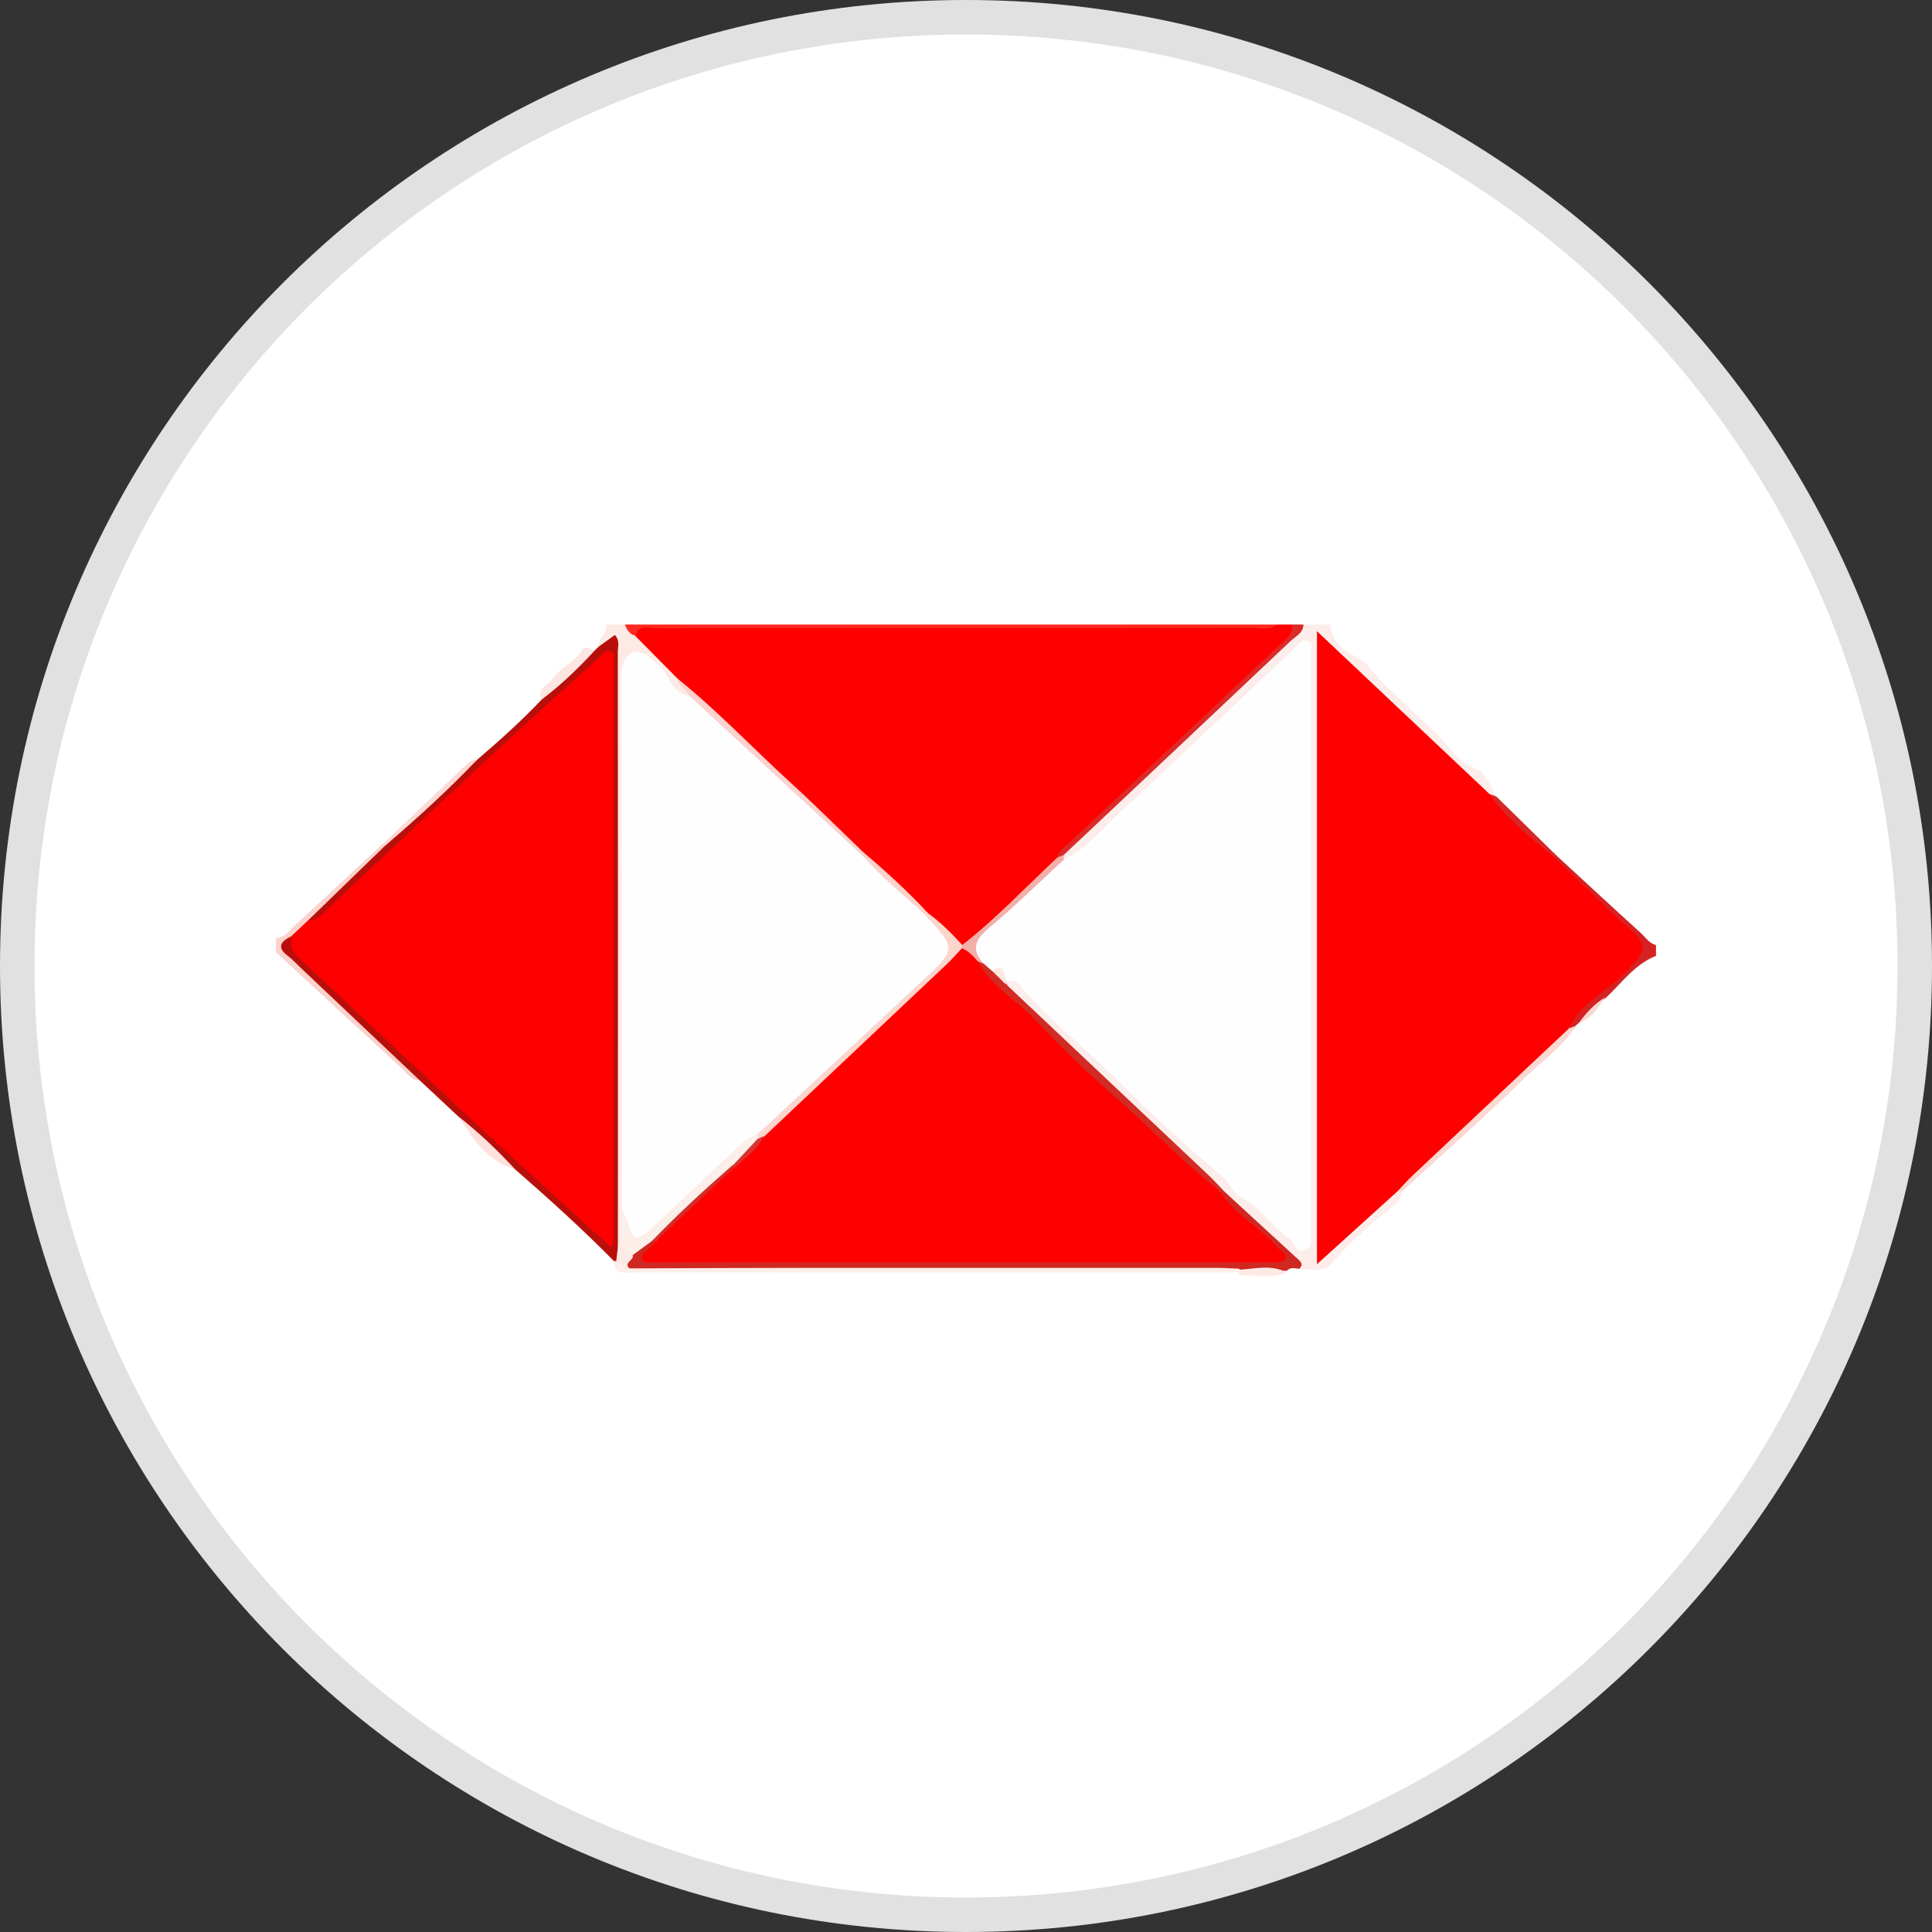<?xml version="1.0" encoding="UTF-8"?>
<svg width="56px" height="56px" viewBox="0 0 56 56" version="1.1" xmlns="http://www.w3.org/2000/svg" xmlns:xlink="http://www.w3.org/1999/xlink">
    <rect x="0" y="0" width="56" height="56" fill="#333333" stroke="none"/>
    <!-- Generator: Sketch 52.4 (67378) - http://www.bohemiancoding.com/sketch -->
    <title>HSBC</title>
    <desc>Created with Sketch.</desc>
    <g id="HSBC" stroke="none" stroke-width="1" fill="none" fill-rule="evenodd">
        <g>
            <path d="M28,0.5 C12.812,0.5 0.5,12.812 0.5,28 C0.5,43.188 12.812,55.5 28,55.5 C43.188,55.5 55.5,43.188 55.5,28 C55.5,12.812 43.188,0.5 28,0.5 Z" id="Rectangle-1" stroke="#E1E1E1" fill="#FFFFFF"></path>
            <g id="Page-1" transform="translate(8, 18)">
                <path d="M29.011,0.102 L29.451,0.102 C29.669,0.413 29.394,0.579 29.214,0.75 C28.139,1.774 27.047,2.782 25.972,3.806 C24.898,4.83 23.775,5.809 22.751,6.879 C21.965,7.725 21.082,8.481 20.244,9.279 C20.154,9.364 20.05,9.434 19.913,9.434 C19.467,9.222 19.204,8.819 18.835,8.527 C18.216,7.934 17.589,7.35 16.96,6.767 C15.298,5.193 13.624,3.632 11.958,2.062 C11.828,1.94 11.693,1.825 11.541,1.728 C11.224,1.42 10.929,1.094 10.607,0.792 C10.441,0.636 10.27,0.46 10.434,0.207 C10.643,0.109 10.866,0.158 11.082,0.158 C16.861,0.155 22.64,0.156 28.42,0.153 C28.617,0.153 28.822,0.203 29.011,0.102" id="Fill-4" fill="#FF0000"></path>
                <path d="M30.549,0.102 C30.616,0.522 30.836,0.824 31.257,1.01 C31.668,1.191 31.866,1.609 32.182,1.891 C32.609,2.273 33.042,2.725 33.472,3.101 C33.903,3.478 34.164,4.032 34.755,4.267 C35.11,4.409 35.182,4.801 35.371,5.087 C35.281,5.134 35.19,5.128 35.099,5.089 C34.095,4.287 33.222,3.359 32.278,2.499 C31.651,1.928 31.045,1.334 30.336,0.781 C30.265,6.594 30.265,12.391 30.265,18.302 C30.89,17.87 31.283,17.397 31.747,16.997 C31.973,16.802 32.15,16.545 32.475,16.47 C32.54,16.468 32.596,16.488 32.644,16.531 C32.634,16.718 32.503,16.865 32.376,16.965 C31.734,17.476 31.119,18.004 30.594,18.631 C30.375,18.891 29.978,18.778 29.653,18.779 C28.992,17.963 28.144,17.314 27.397,16.575 C25.462,14.745 23.514,12.929 21.579,11.1 C21.393,10.924 21.13,10.781 21.157,10.473 C21.178,10.42 21.217,10.385 21.273,10.365 C21.834,10.415 22.059,10.891 22.397,11.194 C23.506,12.187 24.568,13.227 25.634,14.262 C26.409,15.013 27.241,15.707 28.001,16.475 C28.526,17.005 29.091,17.525 29.781,17.977 C29.851,12.263 29.85,6.562 29.851,0.754 C29.227,1.206 28.802,1.656 28.354,2.078 C27.232,3.137 26.11,4.195 24.97,5.238 C24.578,5.596 24.207,5.978 23.828,6.35 C23.576,6.598 23.33,6.859 22.955,6.949 C22.894,6.955 22.848,6.933 22.817,6.885 C22.765,6.626 23.005,6.53 23.149,6.394 C25.082,4.568 27.02,2.747 28.961,0.929 C29.246,0.663 29.508,0.379 29.78,0.102 L30.549,0.102 Z" id="Fill-12" fill="#FCEDEB"></path>
                <path d="M9.352,0.744 C9.317,0.5 9.634,0.357 9.56,0.102 L10.11,0.102 C10.253,0.183 10.359,0.293 10.42,0.439 L11.644,1.675 C11.74,1.792 11.862,1.888 11.948,2.011 C12.051,2.156 11.975,2.214 11.815,2.22 C11.56,2.169 11.417,1.989 11.28,1.805 C11.165,1.649 11.06,1.487 10.91,1.358 C10.776,1.242 10.637,1.095 10.436,1.161 C10.238,1.226 10.207,1.415 10.185,1.588 C10.159,1.793 10.169,2 10.169,2.206 C10.166,7.12 10.174,12.035 10.167,16.948 C10.169,17.409 10.034,17.886 10.353,18.308 C10.454,18.543 10.287,18.686 10.146,18.839 C9.903,18.812 9.869,18.633 9.833,18.457 C9.719,18.158 9.735,17.848 9.735,17.539 C9.735,12.131 9.736,6.722 9.734,1.313 C9.733,1.055 9.829,0.726 9.352,0.744" id="Fill-14" fill="#FEEAE4"></path>
                <path d="M10.42,0.427 C10.232,0.385 10.172,0.243 10.11,0.102 L29.011,0.102 C28.81,0.278 28.559,0.198 28.332,0.198 C22.571,0.204 16.811,0.202 11.05,0.208 C10.824,0.209 10.511,0.077 10.42,0.427" id="Fill-16" fill="#FF2A22"></path>
                <path d="M29.78,0.102 C29.782,0.347 29.554,0.443 29.408,0.581 C27.219,2.653 25.023,4.719 22.829,6.786 C22.798,6.875 22.73,6.876 22.651,6.852 C22.694,6.628 22.899,6.52 23.05,6.379 C25.06,4.483 27.076,2.592 29.089,0.699 C29.266,0.532 29.493,0.388 29.451,0.102 L29.78,0.102 Z" id="Fill-18" fill="#DB2B28"></path>
                <path d="M0,9.189 C0.253,9.18 0.371,8.985 0.524,8.845 C1.373,8.064 2.216,7.277 3.061,6.492 C3.107,6.46 3.153,6.458 3.2,6.491 C3.255,6.743 3.038,6.859 2.892,6.999 C2.29,7.576 1.678,8.144 1.071,8.717 C0.871,8.894 0.679,9.079 0.485,9.262 C0.222,9.505 0.493,9.628 0.629,9.758 C1.695,10.77 2.772,11.771 3.837,12.784 C3.992,12.931 4.24,13.044 4.172,13.321 C3.916,13.32 3.806,13.116 3.656,12.978 C2.434,11.856 1.218,10.728 0,9.602 L0,9.189 Z" id="Fill-20" fill="#FBD2CC"></path>
                <path d="M37.135,6.817 C37.94,7.557 38.741,8.301 39.551,9.036 C39.691,9.164 39.796,9.336 40,9.396 L40,9.705 C39.373,9.954 39.016,10.489 38.555,10.913 C38.28,11.147 38.048,11.421 37.765,11.647 C37.733,11.675 37.702,11.704 37.67,11.732 C37.643,11.832 37.57,11.825 37.489,11.802 C37.428,11.33 37.82,11.107 38.122,10.867 C38.513,10.556 38.871,10.214 39.243,9.885 C39.492,9.664 39.503,9.457 39.281,9.218 C38.79,8.686 38.24,8.209 37.722,7.703 C37.449,7.438 37.092,7.228 37.01,6.825 C37.049,6.78 37.091,6.779 37.135,6.817" id="Fill-22" fill="#D52223"></path>
                <path d="M0.941,8.668 C1.685,7.946 2.43,7.224 3.175,6.501 C4.028,5.648 4.895,4.808 5.824,4.026 C6.475,3.469 7.112,2.899 7.697,2.28 C8.148,1.733 8.619,1.206 9.255,0.836 C9.287,0.806 9.32,0.775 9.352,0.744 C9.506,0.633 9.66,0.523 9.823,0.405 C9.973,0.571 9.908,0.749 9.908,0.906 C9.913,6.623 9.913,12.339 9.91,18.056 C9.91,18.225 9.877,18.395 9.86,18.564 L9.814,18.632 C9.808,18.606 9.802,18.58 9.796,18.553 C8.883,17.628 7.917,16.754 6.933,15.896 C6.291,15.467 5.792,14.901 5.275,14.353 L4.172,13.321 C3.027,12.238 1.881,11.155 0.736,10.072 C0.607,9.95 0.488,9.817 0.346,9.71 C0.02,9.465 0.128,9.294 0.435,9.144 C0.679,9.617 1.081,9.968 1.473,10.326 C2.969,11.69 4.437,13.081 5.915,14.462 C6.937,15.417 8.04,16.299 8.989,17.325 C9.151,17.5 9.342,17.661 9.634,17.828 C9.634,12.235 9.634,6.712 9.577,1.165 C8.767,1.831 7.976,2.478 7.227,3.175 C5.318,4.954 3.429,6.752 1.51,8.521 C1.36,8.658 1.193,8.834 0.941,8.668" id="Fill-32" fill="#B90F0B"></path>
                <path d="M10.251,18.773 C10.05,18.597 10.394,18.529 10.338,18.381 C10.34,17.992 10.61,17.921 10.946,17.928 C11.005,17.962 11.028,18.011 11.017,18.075 C10.968,18.252 10.921,18.425 11.219,18.43 C11.347,18.432 11.475,18.433 11.603,18.433 C17.157,18.433 22.711,18.434 28.265,18.432 C28.462,18.431 28.667,18.467 28.897,18.357 C28.669,17.931 28.273,17.661 27.913,17.363 C27.651,17.146 27.386,16.935 27.336,16.581 C27.354,16.505 27.399,16.485 27.472,16.521 C28.185,17.178 28.897,17.835 29.613,18.489 C29.716,18.583 29.789,18.664 29.653,18.779 C29.53,18.764 29.403,18.721 29.302,18.834 C28.82,18.856 28.338,18.836 27.855,18.842 C22.181,18.842 16.507,18.843 10.833,18.839 C10.639,18.839 10.43,18.908 10.251,18.773" id="Fill-34" fill="#CF2821"></path>
                <path d="M10.251,18.765 C11.878,18.76 13.505,18.751 15.132,18.75 C19.174,18.748 23.215,18.749 27.257,18.75 C27.475,18.75 27.694,18.766 27.912,18.774 C27.948,18.798 27.96,18.823 27.948,18.847 C27.936,18.871 27.924,18.883 27.912,18.883 C22.088,18.883 16.264,18.885 10.44,18.88 C10.175,18.88 9.804,18.993 9.796,18.553 C9.821,18.54 9.842,18.544 9.859,18.564 C9.993,18.625 10.047,18.815 10.251,18.765" id="Fill-36" fill="#FCEEE9"></path>
                <path d="M37.477,11.811 C37.542,11.784 37.606,11.758 37.67,11.732 C37.325,12.328 36.735,12.72 36.25,13.194 C35.082,14.336 33.85,15.422 32.644,16.53 C32.603,16.526 32.562,16.522 32.521,16.518 C32.468,16.287 32.662,16.176 32.796,16.049 C34.202,14.72 35.613,13.396 37.026,12.073 C37.152,11.954 37.267,11.808 37.477,11.811" id="Fill-38" fill="#FBD8D2"></path>
                <path d="M5.275,14.353 C5.876,14.821 6.422,15.342 6.933,15.896 C6.099,15.649 5.703,14.985 5.275,14.353" id="Fill-40" fill="#FDE1DA"></path>
                <path d="M37.765,11.653 C37.969,11.36 38.212,11.105 38.517,10.913 C38.33,11.224 38.128,11.52 37.765,11.653" id="Fill-42" fill="#FBD8D2"></path>
                <path d="M27.912,18.978 L27.913,18.804 C28.377,18.779 28.845,18.643 29.302,18.884 C28.844,19.083 28.375,18.934 27.912,18.978" id="Fill-44" fill="#FEEAE4"></path>
                <path d="M18.896,8.465 C19.267,8.737 19.587,9.057 19.892,9.391 C19.928,9.43 19.942,9.475 19.934,9.526 C19.878,9.715 19.744,9.857 19.602,9.991 C17.874,11.618 16.146,13.246 14.411,14.866 C14.346,14.927 14.276,14.981 14.192,15.019 C14.112,15.044 14.035,15.04 13.961,15.001 C13.927,14.96 13.914,14.914 13.918,14.863 C14.012,14.649 14.209,14.514 14.375,14.357 C15.922,12.899 17.472,11.445 19.021,9.988 C19.535,9.505 19.53,9.507 19.088,8.993 C18.955,8.838 18.753,8.714 18.768,8.476 C18.807,8.432 18.85,8.429 18.896,8.465" id="Fill-46" fill="#FDD5CD"></path>
                <path d="M11.978,2.167 C11.906,1.98 11.654,1.9 11.644,1.675 C12.796,2.601 13.802,3.667 14.886,4.658 C15.618,5.328 16.32,6.027 17.035,6.713 C17.064,6.742 17.072,6.769 17.06,6.796 C17.049,6.821 17.037,6.834 17.027,6.834 C16.727,6.845 16.589,6.614 16.414,6.453 C15.141,5.279 13.887,4.086 12.63,2.897 C12.393,2.672 12.044,2.529 11.978,2.167" id="Fill-48" fill="#FDD1CE"></path>
                <path d="M19.882,9.484 C19.878,9.453 19.882,9.422 19.892,9.391 C20.884,8.614 21.739,7.705 22.651,6.852 C22.711,6.83 22.77,6.808 22.829,6.786 C22.834,6.828 22.838,6.87 22.842,6.912 C22.79,7.191 22.537,7.327 22.352,7.507 C21.884,7.961 21.42,8.42 20.923,8.844 C20.563,9.15 20.32,9.454 20.565,9.922 C20.499,9.973 20.424,9.982 20.343,9.966 C20.126,9.859 19.948,9.719 19.882,9.484" id="Fill-50" fill="#F2AFA9"></path>
                <path d="M17.027,6.828 C17.03,6.789 17.032,6.751 17.035,6.713 C17.69,7.265 18.317,7.842 18.896,8.465 C18.856,8.468 18.816,8.47 18.776,8.473 C18.031,8.076 17.401,7.572 17.027,6.828" id="Fill-52" fill="#FED2CA"></path>
                <path d="M37.135,6.817 C37.096,6.818 37.057,6.819 37.017,6.821 C36.415,6.686 36.095,6.206 35.716,5.824 C35.496,5.603 35.082,5.443 35.177,5.018 C35.242,5.041 35.307,5.064 35.372,5.087 C35.959,5.664 36.547,6.24 37.135,6.817" id="Fill-54" fill="#D52827"></path>
                <path d="M5.824,4.026 C4.99,4.898 4.099,5.716 3.175,6.501 C3.137,6.498 3.099,6.495 3.061,6.492 C3.86,5.733 4.658,4.974 5.458,4.216 C5.559,4.12 5.658,4.014 5.824,4.026" id="Fill-56" fill="#FEDAD5"></path>
                <path d="M9.255,0.836 C8.779,1.358 8.268,1.848 7.697,2.28 C7.542,1.973 7.896,1.852 8.008,1.683 C8.227,1.353 8.675,1.187 8.896,0.816 C8.96,0.709 9.132,0.838 9.255,0.836" id="Fill-58" fill="#FDE5E2"></path>
                <path d="M35.177,5.018 C35.665,5.732 36.354,6.265 37.018,6.821 C37.664,7.44 38.31,8.059 38.957,8.679 C38.969,8.691 38.983,8.702 38.997,8.713 C39.811,9.409 39.794,9.489 39.066,10.226 C38.54,10.758 37.784,11.086 37.477,11.81 C35.956,13.24 34.435,14.669 32.916,16.1 C32.776,16.232 32.653,16.378 32.521,16.518 C31.762,17.205 31.002,17.893 30.173,18.643 L30.173,0.296 C31.896,1.922 33.536,3.47 35.177,5.018" id="Fill-60" fill="#FF0000"></path>
                <path d="M20.52,9.937 C20.145,9.539 20.248,9.245 20.662,8.9 C21.419,8.27 22.119,7.578 22.842,6.912 C23.546,6.577 23.985,5.965 24.538,5.473 C25.311,4.784 26.049,4.061 26.802,3.352 C27.702,2.507 28.605,1.665 29.497,0.812 C29.614,0.7 29.714,0.525 29.879,0.568 C30.087,0.621 29.993,0.833 29.993,0.974 C29.998,6.55 29.999,12.126 29.996,17.702 C29.996,17.897 30.08,18.153 29.803,18.239 C29.52,18.327 29.541,18.007 29.391,17.909 C28.858,17.565 28.546,16.989 27.964,16.7 C27.703,16.571 27.667,16.293 27.455,16.116 C26.372,15.216 25.334,14.258 24.35,13.271 C23.419,12.338 22.355,11.525 21.515,10.512 C21.437,10.418 21.32,10.432 21.212,10.424 C21.053,10.348 20.98,10.135 20.75,10.17 C20.616,10.143 20.521,10.08 20.52,9.937" id="Fill-62" fill="#FEFEFE"></path>
                <path d="M20.52,9.937 C20.6,10.007 20.679,10.078 20.759,10.148 C21.033,10.166 21.106,10.371 21.195,10.561 C23.141,12.396 25.088,14.23 27.033,16.066 C27.187,16.21 27.326,16.369 27.472,16.521 C27.431,16.522 27.39,16.524 27.349,16.525 C27.155,16.568 27.04,16.441 26.929,16.333 C25.775,15.213 24.531,14.179 23.396,13.041 C22.559,12.202 21.677,11.404 20.791,10.611 C20.569,10.412 20.25,10.241 20.342,9.865 C20.401,9.889 20.461,9.913 20.52,9.937" id="Fill-64" fill="#D12B24"></path>
                <path d="M21.153,10.536 C21.022,10.405 20.89,10.274 20.759,10.143 C21.136,9.864 21.075,10.254 21.169,10.406 C21.163,10.45 21.158,10.493 21.153,10.536" id="Fill-66" fill="#FEE7DF"></path>
                <path d="M17.027,6.828 C17.553,7.43 18.18,7.937 18.776,8.472 C18.786,8.487 18.794,8.503 18.806,8.515 C19.724,9.501 19.726,9.504 18.748,10.416 C17.154,11.903 15.557,13.386 13.961,14.871 C13.007,15.901 11.922,16.808 10.89,17.764 C10.728,17.914 10.535,18.016 10.298,17.924 C10.081,17.84 10.135,17.645 10.103,17.482 C10.074,17.332 10.077,17.176 10.017,17.031 C10.015,11.909 10.014,6.788 10.005,1.666 C10.004,1.358 10.074,1.031 10.337,0.922 C10.607,0.81 10.852,1.07 11.076,1.26 C11.407,1.539 11.429,2.087 11.978,2.167 C13.661,3.721 15.344,5.274 17.027,6.828" id="Fill-68" fill="#FEFEFE"></path>
                <path d="M10.017,17.031 C10.074,17.156 10.147,17.276 10.185,17.406 C10.357,17.991 10.442,18.013 10.922,17.563 C11.758,16.783 12.591,16 13.421,15.214 C13.579,15.064 13.753,14.947 13.961,14.871 C13.967,14.917 13.973,14.964 13.978,15.01 C13.881,15.411 13.471,15.575 13.237,15.872 C12.597,16.492 11.913,17.072 11.285,17.703 C11.172,17.817 11.028,17.885 10.896,17.972 C10.71,18.108 10.524,18.245 10.338,18.381 C10.004,18.293 9.982,18.055 9.999,17.786 C10.016,17.535 10.012,17.283 10.017,17.031" id="Fill-70" fill="#FCEEE9"></path>
                <path d="M0.941,8.668 C1.226,8.691 1.357,8.476 1.519,8.324 C3.063,6.88 4.595,5.426 6.144,3.988 C7.205,3.002 8.287,2.036 9.361,1.063 C9.451,0.982 9.533,0.844 9.667,0.874 C9.83,0.911 9.778,1.071 9.778,1.183 C9.779,6.772 9.777,12.361 9.774,17.949 C9.774,17.997 9.748,18.044 9.714,18.159 C9.057,17.559 8.429,16.989 7.805,16.416 C7.025,15.702 6.242,14.99 5.47,14.268 C3.847,12.753 2.233,11.23 0.609,9.716 C0.427,9.546 0.441,9.349 0.435,9.144 C0.603,8.986 0.772,8.827 0.941,8.668" id="Fill-72" fill="#FF0000"></path>
                <path d="M20.342,9.865 C20.709,10.578 21.45,10.972 21.989,11.54 C22.697,12.282 23.433,13.019 24.205,13.691 C25.271,14.62 26.245,15.637 27.35,16.525 C27.788,17.204 28.552,17.589 29.068,18.198 C29.143,18.286 29.313,18.333 29.25,18.476 C29.193,18.607 29.038,18.586 28.91,18.589 C28.819,18.591 28.728,18.59 28.636,18.59 C22.852,18.589 17.069,18.589 11.285,18.588 C11.194,18.588 11.101,18.596 11.011,18.586 C10.874,18.57 10.682,18.655 10.617,18.497 C10.555,18.345 10.749,18.275 10.835,18.172 C10.89,18.104 10.951,18.041 11.01,17.975 C11.675,17.162 12.531,16.522 13.269,15.776 C13.564,15.489 13.875,15.217 14.167,14.927 C15.929,13.264 17.691,11.603 19.452,9.939 C19.604,9.795 19.739,9.636 19.882,9.484 C20.077,9.567 20.211,9.715 20.342,9.865" id="Fill-78" fill="#FF0000"></path>
                <path d="M13.316,15.805 C12.547,16.529 11.779,17.252 11.01,17.975 C10.972,17.974 10.934,17.973 10.896,17.972 C11.627,17.213 12.403,16.498 13.2,15.802 C13.24,15.759 13.279,15.76 13.316,15.805" id="Fill-80" fill="#D42C28"></path>
                <path d="M13.313,15.828 C13.276,15.827 13.238,15.826 13.2,15.825 C13.453,15.554 13.705,15.283 13.958,15.012 C14.019,14.984 14.08,14.956 14.141,14.927 C13.968,15.32 13.607,15.544 13.313,15.828" id="Fill-82" fill="#D6342F"></path>
            </g>
        </g>
    </g>
</svg>